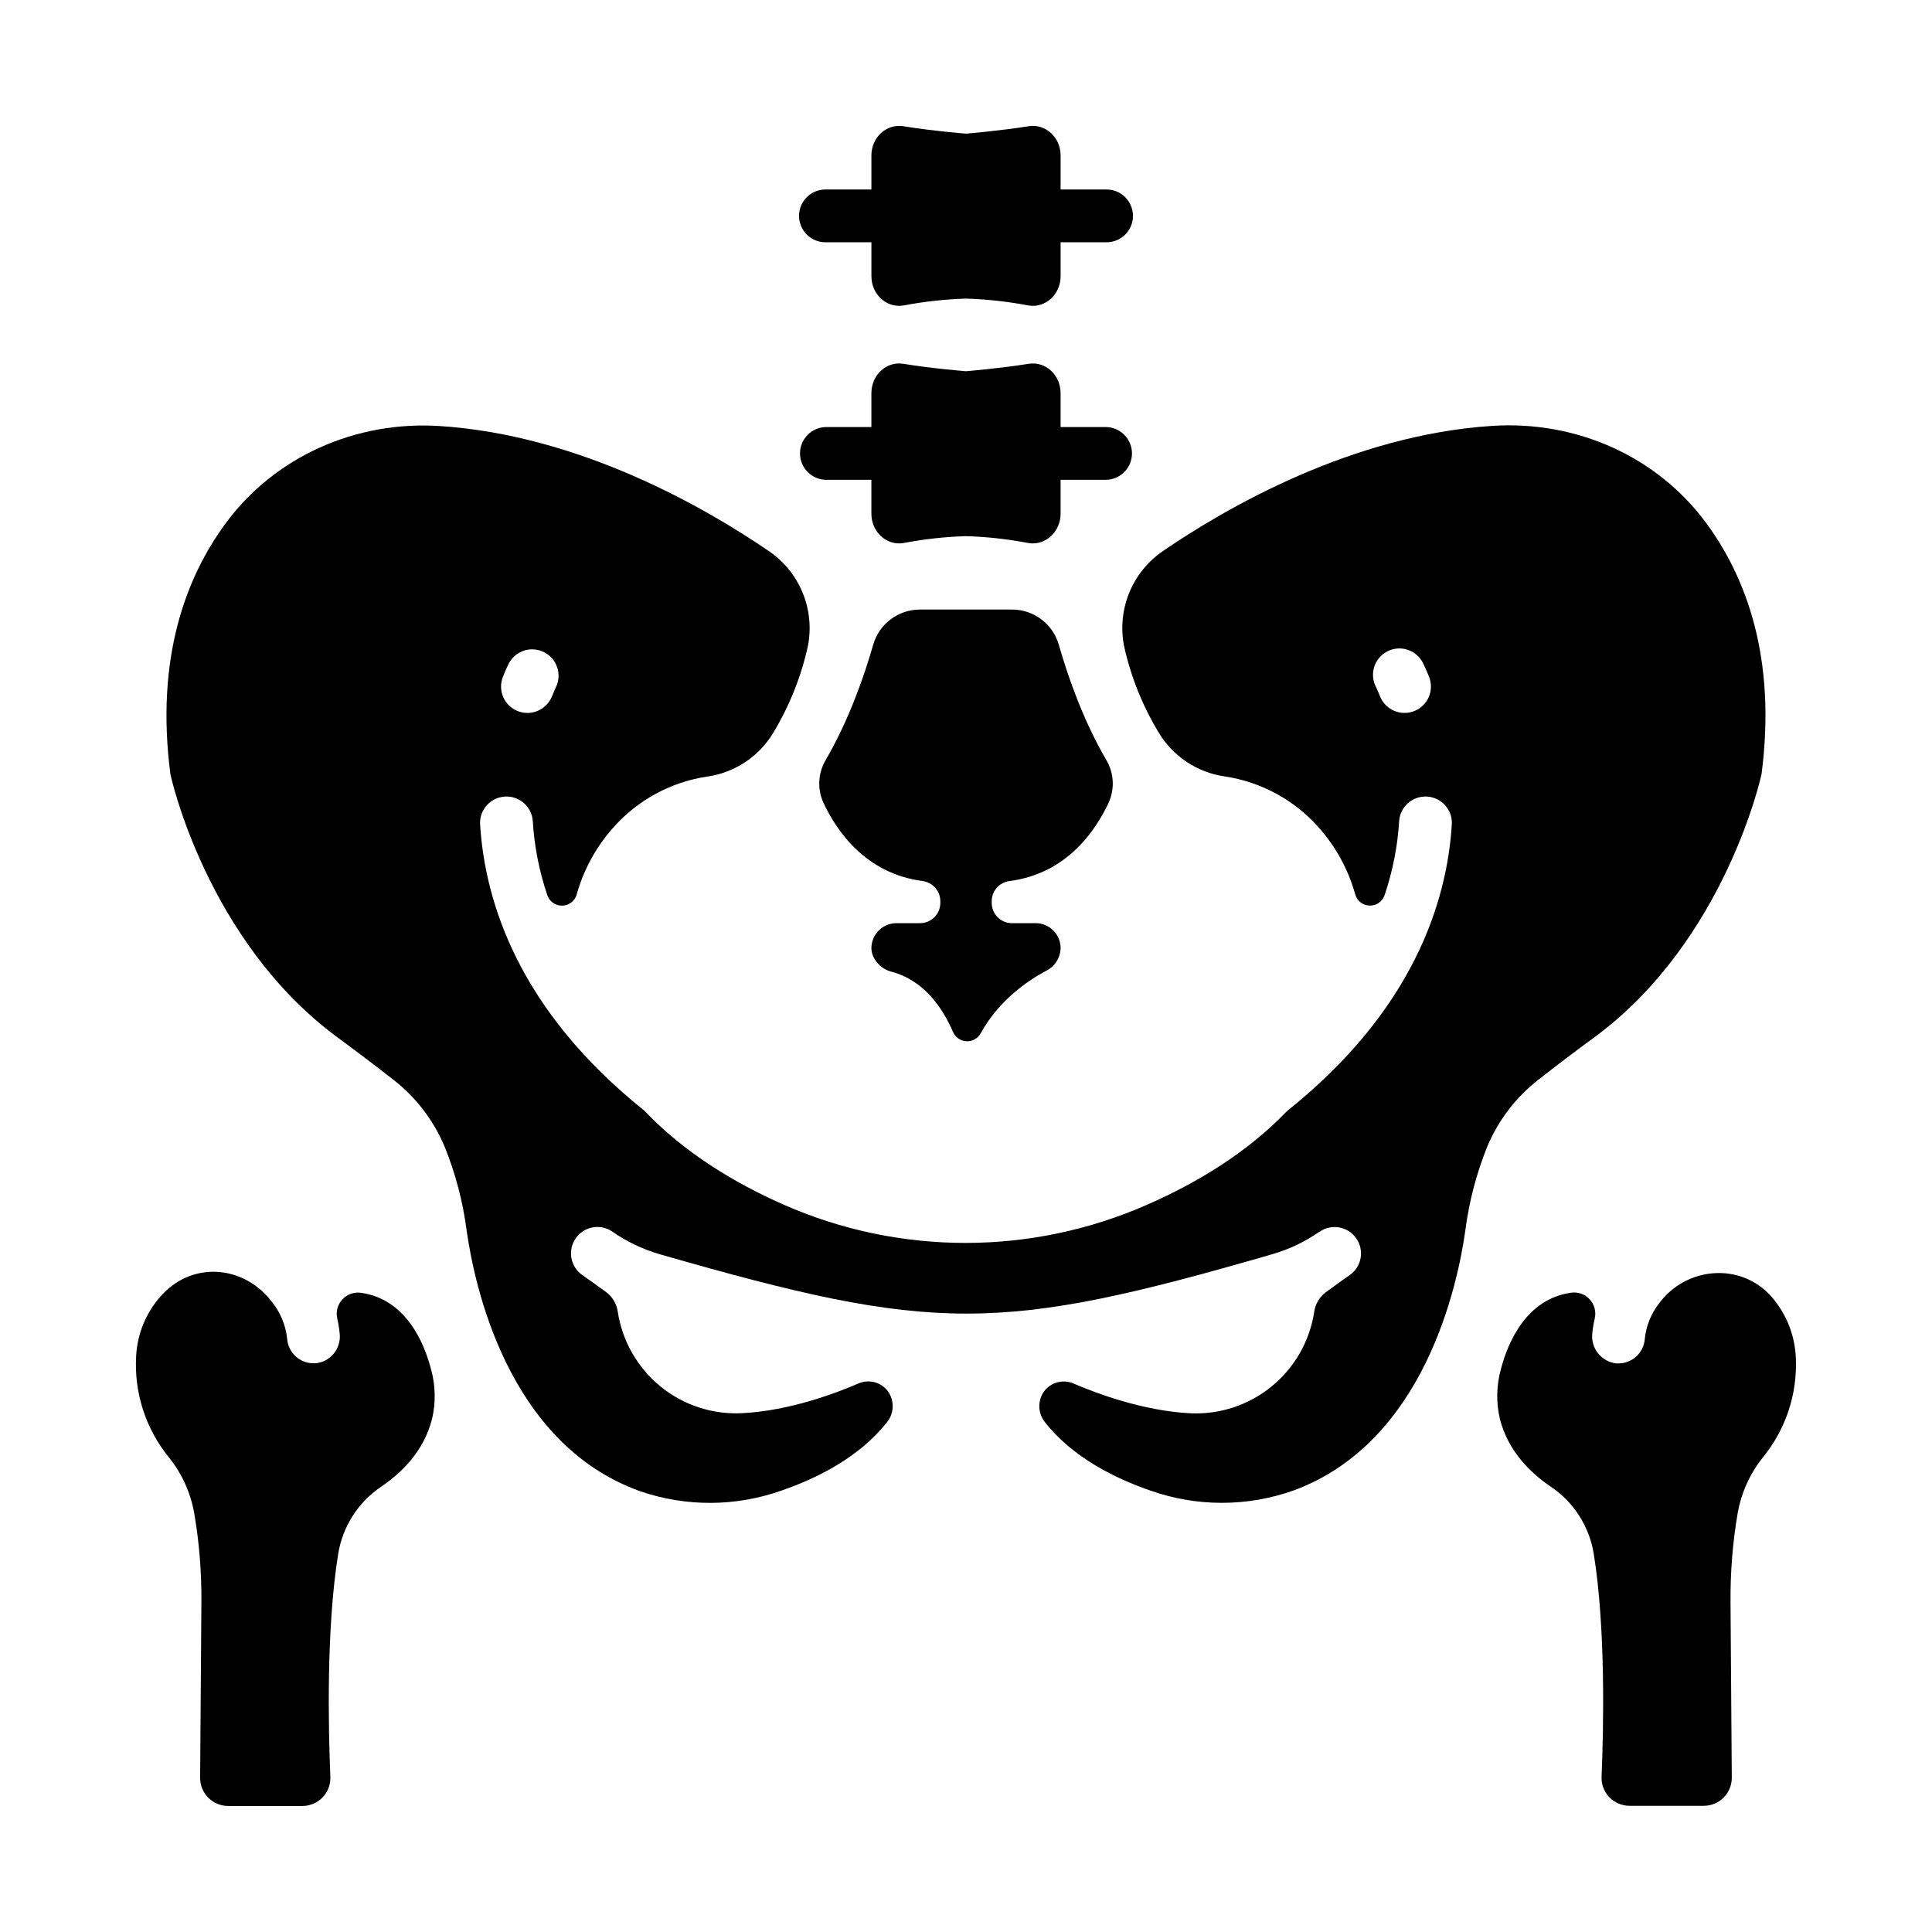 <?xml version="1.0" encoding="UTF-8"?>
<!-- The Best Svg Icon site in the world: iconSvg.co, Visit us! https://iconsvg.co -->
<svg fill="#000000" width="800px" height="800px" version="1.1" viewBox="144 144 512 512" xmlns="http://www.w3.org/2000/svg">
 <g>
  <path d="m551.64 430.18c4.879-3.836 9.832-7.59 14.848-11.258 34.922-25.703 44.34-69.785 44.34-69.785 4.016-30.918-4.184-52.23-14.574-66.402-13.105-17.871-34.605-27.297-56.727-25.879-37.332 2.391-70.77 21.855-87.211 33.094h-0.004c-4.016 2.711-7.148 6.547-9.004 11.023-1.855 4.481-2.356 9.406-1.434 14.164 1.785 8.125 4.894 15.902 9.199 23.016 3.769 6.277 10.156 10.527 17.398 11.594 9.695 1.426 18.574 6.242 25.051 13.598 4.508 5.082 7.801 11.121 9.625 17.664 0.473 1.711 2.004 2.918 3.781 2.981 1.773 0.062 3.387-1.031 3.981-2.707 2.176-6.391 3.484-13.047 3.887-19.785 0.32-3.789 3.602-6.625 7.394-6.398 3.793 0.23 6.711 3.445 6.57 7.242-1.27 20.801-10.344 49.504-43.711 76.121-10.578 11.051-23.902 19.02-36.871 24.719-30.742 13.59-65.785 13.609-96.539 0.051-13-5.738-26.352-13.777-36.941-24.953-33.18-26.566-42.215-55.184-43.473-75.934v-0.004c-0.141-3.797 2.777-7.012 6.57-7.242 3.793-0.227 7.074 2.609 7.394 6.398 0.398 6.699 1.691 13.316 3.836 19.68 0.555 1.711 2.16 2.856 3.957 2.824 1.801-0.031 3.363-1.234 3.856-2.965 1.812-6.5 5.078-12.504 9.547-17.562 6.492-7.414 15.418-12.273 25.172-13.699 7.219-1.059 13.582-5.297 17.348-11.551 4.324-7.148 7.441-14.961 9.219-23.125 0.906-4.746 0.402-9.66-1.457-14.121-1.855-4.465-4.984-8.285-8.992-10.988-16.441-11.238-49.898-30.711-87.242-33.094-22.121-1.406-43.672 8.078-56.758 25.957-10.363 14.168-18.52 35.426-14.516 66.32 0 0 9.418 44.082 44.34 69.785 5.012 3.68 9.961 7.434 14.848 11.258l0.004 0.004c5.91 4.617 10.543 10.676 13.449 17.594l0.059 0.129v-0.004c2.844 7.035 4.781 14.402 5.777 21.926 2.047 14.699 10.902 56.816 46.062 69.344 12.16 4.172 25.379 4.09 37.488-0.227 9.16-3.148 20.477-8.688 27.887-18.098 2.055-2.547 1.988-6.199-0.156-8.668-1.895-2.062-4.887-2.695-7.449-1.574-5.836 2.527-18.223 7.254-30.898 7.871-7.836 0.375-15.535-2.172-21.602-7.144-6.07-4.973-10.078-12.02-11.254-19.777-0.301-2.062-1.402-3.918-3.07-5.168-3.809-2.773-6.316-4.527-6.367-4.555-3.137-2.215-3.898-6.547-1.707-9.703 2.191-3.156 6.516-3.953 9.688-1.789 3.832 2.676 8.078 4.703 12.566 6 72.875 20.98 89.848 20.988 162.36 0 4.469-1.297 8.691-3.32 12.508-5.981h0.051c3.172-2.164 7.496-1.367 9.688 1.789s1.43 7.488-1.707 9.703c-0.051 0-2.559 1.781-6.367 4.555-1.668 1.25-2.769 3.109-3.07 5.168-1.176 7.758-5.184 14.805-11.254 19.777-6.07 4.973-13.766 7.519-21.602 7.144-12.676-0.648-25.062-5.371-30.898-7.871-2.566-1.121-5.559-0.488-7.449 1.574-2.148 2.473-2.211 6.133-0.148 8.68 7.379 9.379 18.695 14.898 27.797 18.055 12.332 4.394 25.801 4.394 38.133 0 34.695-12.793 43.465-54.516 45.5-69.137 0.988-7.539 2.93-14.926 5.777-21.98l0.059-0.129c2.91-6.898 7.535-12.938 13.441-17.543zm-32.836-97.742c-1.73 0.688-3.66 0.66-5.367-0.078-1.707-0.738-3.047-2.129-3.727-3.859-0.629-1.586-1.074-2.469-1.082-2.469-1.762-3.441-0.398-7.656 3.039-9.418 3.441-1.762 7.656-0.398 9.418 3.043 0.07 0.148 0.727 1.438 1.613 3.66 0.703 1.723 0.688 3.66-0.043 5.371-0.734 1.715-2.121 3.066-3.852 3.75zm-241.52-9.094c0.887-2.215 1.535-3.504 1.613-3.641 1.824-3.309 5.945-4.574 9.309-2.856 3.367 1.715 4.762 5.797 3.148 9.211 0 0-0.453 0.914-1.082 2.488v0.004c-1.07 2.652-3.644 4.387-6.504 4.387-0.887 0.004-1.766-0.168-2.586-0.5-1.727-0.688-3.106-2.031-3.836-3.738s-0.754-3.633-0.062-5.356z"/>
  <path d="m363.01 271.16h11.918v8.992c0 4.84 4.062 8.531 8.531 7.754h-0.004c5.457-1.043 10.988-1.652 16.543-1.82 5.551 0.168 11.082 0.777 16.539 1.82 4.469 0.777 8.531-2.953 8.531-7.754v-8.992h11.918c3.863 0 6.996-3.133 6.996-6.996s-3.133-6.996-6.996-6.996h-11.918v-8.992c0-4.812-3.996-8.473-8.441-7.766-7.785 1.238-16.629 1.969-16.629 1.969s-8.855-0.699-16.629-1.969c-4.449-0.707-8.441 2.953-8.441 7.766v8.992h-11.918c-3.867 0-7 3.133-7 6.996s3.133 6.996 7 6.996z"/>
  <path d="m233.37 493.41c0.332 1.387 0.555 2.801 0.668 4.223 0.32 3.875-2.539 7.289-6.414 7.652-0.184 0.012-0.367 0.012-0.551 0-3.652-0.004-6.684-2.812-6.969-6.453-0.387-3.75-1.895-7.293-4.328-10.176-7.371-9.289-20.43-10.344-28.613-1.762-0.227 0.227-0.441 0.473-0.668 0.719h-0.004c-3.836 4.367-6.094 9.898-6.406 15.707-0.582 9.781 2.543 19.422 8.758 27 3.43 4.301 5.719 9.398 6.652 14.82 1.312 7.703 1.941 15.512 1.879 23.328l-0.336 46.66 0.004 0.004c-0.016 1.973 0.762 3.875 2.156 5.277 1.391 1.402 3.285 2.191 5.262 2.191h19.68c2.023 0 3.957-0.824 5.356-2.281 1.398-1.461 2.141-3.426 2.055-5.445-0.543-12.93-1.113-39.477 2.098-59.227 1.215-7.227 5.352-13.637 11.441-17.711 5.144-3.484 11.207-9.23 13.391-17.84h0.004c1.035-4.363 0.949-8.918-0.258-13.238-1.859-7.133-6.68-18.559-18.539-20.25-1.832-0.27-3.684 0.379-4.949 1.738-1.262 1.359-1.773 3.254-1.367 5.062z"/>
  <path d="m416.63 177.45c-7.785 1.238-16.629 1.969-16.629 1.969s-8.855-0.699-16.629-1.969c-4.449-0.707-8.441 2.953-8.441 7.766v9.004h-11.918c-1.902-0.07-3.75 0.633-5.117 1.953-1.371 1.316-2.144 3.137-2.144 5.039 0 1.898 0.773 3.719 2.144 5.039 1.367 1.316 3.215 2.023 5.117 1.949h11.918v8.992c0 4.852 4.062 8.531 8.531 7.754l-0.004 0.004c5.457-1.039 10.988-1.648 16.543-1.82 5.551 0.172 11.082 0.781 16.539 1.82 4.469 0.777 8.531-2.902 8.531-7.754v-8.996h11.918c1.898 0.074 3.746-0.633 5.113-1.949 1.371-1.32 2.144-3.141 2.144-5.039 0-1.902-0.773-3.723-2.144-5.039-1.367-1.32-3.215-2.023-5.113-1.953h-11.918v-9.004c0-4.812-3.996-8.473-8.441-7.766z"/>
  <path d="m613.53 487.71-0.195-0.215c-8.148-9.043-22.504-7.824-29.707 1.969-2.106 2.719-3.402 5.977-3.742 9.395-0.281 3.641-3.316 6.453-6.965 6.457h-0.621c-3.941-0.473-6.766-4.035-6.328-7.981 0.129-1.324 0.348-2.641 0.652-3.938 0.418-1.812-0.09-3.719-1.355-5.082-1.27-1.367-3.133-2.012-4.973-1.727-11.809 1.691-16.68 13.117-18.539 20.25-1.207 4.32-1.293 8.875-0.254 13.238 2.184 8.609 8.246 14.367 13.391 17.852v-0.004c6.094 4.074 10.234 10.484 11.445 17.711 3.207 19.738 2.637 46.25 2.098 59.199h-0.004c-0.086 2.019 0.656 3.984 2.055 5.445 1.402 1.457 3.336 2.281 5.356 2.277h19.68c1.977 0 3.871-0.785 5.266-2.188 1.391-1.402 2.168-3.305 2.152-5.281l-0.336-46.66h0.004c-0.062-7.816 0.566-15.625 1.879-23.332 0.938-5.422 3.231-10.523 6.66-14.828 6.035-7.359 9.16-16.68 8.777-26.191-0.188-6.027-2.449-11.809-6.394-16.367z"/>
  <path d="m437.14 345.34c-6.25-10.734-10.273-22.523-12.535-30.453-1.582-5.539-6.648-9.355-12.41-9.348h-24.402c-5.758-0.004-10.816 3.812-12.398 9.348-2.262 7.93-6.289 19.68-12.535 30.453-2.062 3.438-2.316 7.66-0.68 11.316 3.434 7.398 11.098 18.812 26.254 20.82v0.004c2.699 0.32 4.742 2.602 4.762 5.32v0.473c0 2.965-2.398 5.367-5.363 5.375h-6.277c-1.762 0-3.453 0.703-4.695 1.953-1.246 1.25-1.938 2.945-1.926 4.707 0 2.773 2.481 5.461 5.164 6.16 8.609 2.223 13.609 9.418 16.441 15.969 0.613 1.461 2.012 2.434 3.59 2.508 1.582 0.07 3.059-0.773 3.801-2.172 4.871-8.855 12.695-14.051 17.34-16.512 2.211-1.105 3.66-3.309 3.797-5.777 0.062-1.793-0.609-3.531-1.855-4.82-1.246-1.289-2.961-2.019-4.758-2.016h-6.277c-2.961-0.008-5.363-2.41-5.363-5.375v-0.473c0.023-2.719 2.062-5 4.766-5.32 15.152-1.969 22.82-13.422 26.254-20.82l-0.004-0.004c1.633-3.656 1.379-7.883-0.688-11.316z"/>
 </g>
</svg>